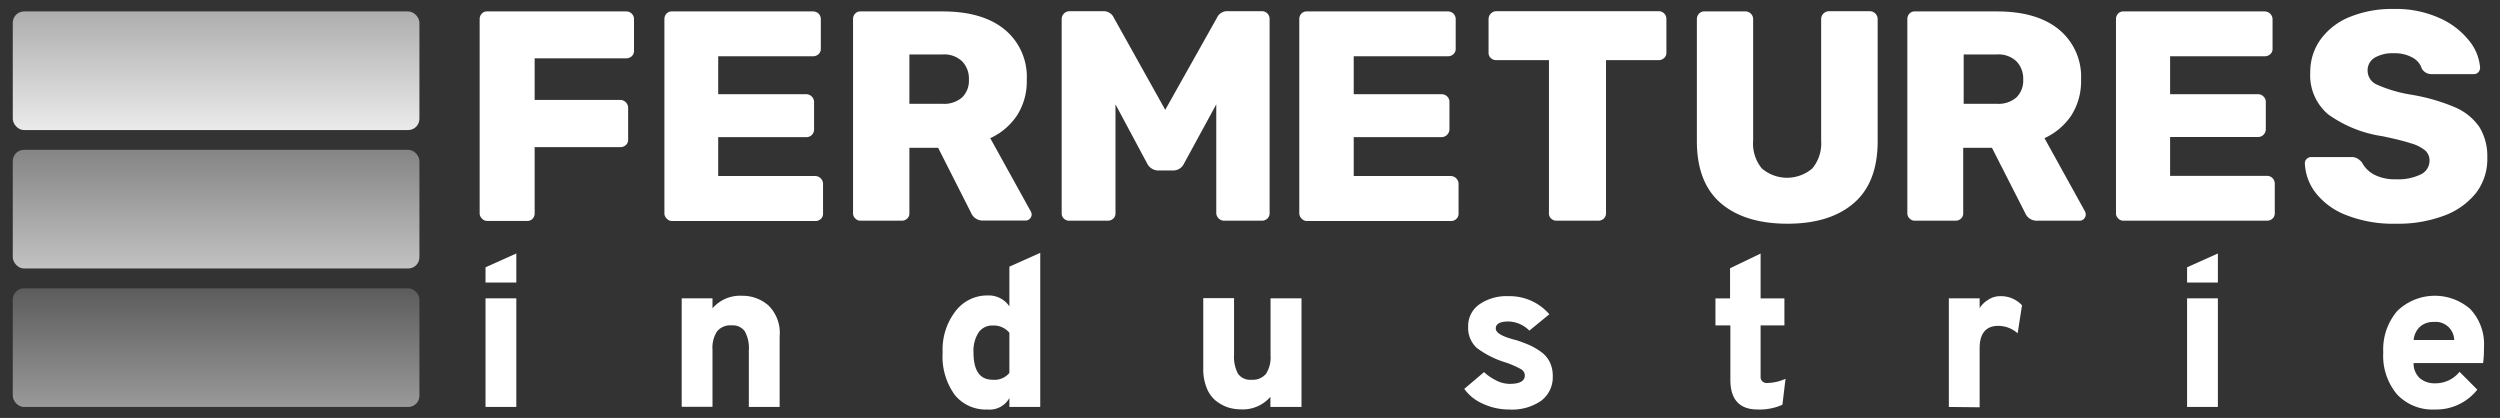 <?xml version="1.0" encoding="UTF-8"?> <svg xmlns="http://www.w3.org/2000/svg" xmlns:xlink="http://www.w3.org/1999/xlink" id="Calque_1" data-name="Calque 1" viewBox="0 0 315.02 52.66"><rect x="0" y="0" width="315.02" height="52.66" fill="#333333" stroke="none"/><defs><style>.cls-1{fill:url(#Dégradé_sans_nom_178);}.cls-2{fill:url(#Dégradé_sans_nom_180);}.cls-3{fill:url(#Dégradé_sans_nom_181);}.cls-4{fill:#fff;}</style><linearGradient id="Dégradé_sans_nom_178" x1="27.23" y1="1.44" x2="27.23" y2="16.38" gradientUnits="userSpaceOnUse"><stop offset="0" stop-color="#fff" stop-opacity="0.6"></stop><stop offset="1" stop-color="#fff" stop-opacity="0.9"></stop></linearGradient><linearGradient id="Dégradé_sans_nom_180" x1="27.23" y1="18.88" x2="27.23" y2="33.83" gradientUnits="userSpaceOnUse"><stop offset="0" stop-color="#fff" stop-opacity="0.4"></stop><stop offset="1" stop-color="#fff" stop-opacity="0.7"></stop></linearGradient><linearGradient id="Dégradé_sans_nom_181" x1="27.23" y1="36.33" x2="27.23" y2="51.27" gradientUnits="userSpaceOnUse"><stop offset="0" stop-color="#fff" stop-opacity="0.2"></stop><stop offset="1" stop-color="#fff" stop-opacity="0.5"></stop></linearGradient></defs><title>Plan de travail 10</title><rect class="cls-1" x="1.61" y="1.44" width="51.24" height="14.95" rx="1.42"></rect><rect class="cls-2" x="1.61" y="18.88" width="51.24" height="14.95" rx="1.41"></rect><rect class="cls-3" x="1.61" y="36.33" width="51.24" height="14.95" rx="1.41"></rect><path class="cls-4" d="M60.72,27.53a.94.94,0,0,1-.28-.66V2.41a1,1,0,0,1,.27-.69.86.86,0,0,1,.67-.28H78.91a.94.94,0,0,1,.69.28.94.94,0,0,1,.29.69v4a.89.89,0,0,1-.29.68,1,1,0,0,1-.69.26H67.37v5.24H78.15a1,1,0,0,1,1,1v4a.87.87,0,0,1-.28.68,1,1,0,0,1-.7.27H67.37v8.36a.92.92,0,0,1-.26.66.88.88,0,0,1-.68.28H61.38A.9.9,0,0,1,60.72,27.53Z"></path><path class="cls-4" d="M84,27.53a.9.9,0,0,1-.28-.66V2.41a1,1,0,0,1,.26-.69.9.9,0,0,1,.68-.28h17.79a1,1,0,0,1,.7.28,1,1,0,0,1,.28.69V6.15a.9.9,0,0,1-.28.67,1,1,0,0,1-.7.27H90.5v4.78h11.08a1,1,0,0,1,1,1v3.43a1,1,0,0,1-.28.7.94.94,0,0,1-.7.28H90.5v4.9h12.21a1,1,0,0,1,1,1v3.73a.88.88,0,0,1-.28.68,1,1,0,0,1-.7.26H84.62A.9.9,0,0,1,84,27.53Z"></path><path class="cls-4" d="M107.77,27.53a.9.9,0,0,1-.28-.66V2.41a1,1,0,0,1,.26-.69.87.87,0,0,1,.68-.28h10.36q5,0,7.78,2.26a7.7,7.7,0,0,1,2.81,6.36,7.92,7.92,0,0,1-1.23,4.49,8.09,8.09,0,0,1-3.37,2.86l5.09,9.2A1,1,0,0,1,130,27a.8.8,0,0,1-.22.55.76.76,0,0,1-.57.24h-5.31a1.58,1.58,0,0,1-1.55-1l-4.14-8.17h-3.62v8.25a.88.88,0,0,1-.28.68,1,1,0,0,1-.7.26h-5.16A.9.9,0,0,1,107.77,27.53Zm11-14.45a3.45,3.45,0,0,0,2.47-.81,2.94,2.94,0,0,0,.85-2.24,3.13,3.13,0,0,0-.85-2.3,3.3,3.3,0,0,0-2.47-.87h-4.18v6.22Z"></path><path class="cls-4" d="M134.06,27.55a.88.88,0,0,1-.28-.68V2.41a1,1,0,0,1,1-1H139a1.41,1.41,0,0,1,1.35.82l6.48,11.61,6.52-11.61a1.41,1.41,0,0,1,1.36-.82H159a.94.94,0,0,1,.69.28.94.94,0,0,1,.29.69V26.87a.89.89,0,0,1-.29.68,1,1,0,0,1-.69.26H154.2a1,1,0,0,1-.94-.94V13.15l-4.07,7.47a1.49,1.49,0,0,1-1.32.86h-2a1.58,1.58,0,0,1-1.31-.86l-4-7.47V26.87a.88.88,0,0,1-.28.68,1,1,0,0,1-.7.26h-4.74A1,1,0,0,1,134.06,27.55Z"></path><path class="cls-4" d="M164,27.53a.94.94,0,0,1-.28-.66V2.41a1,1,0,0,1,.26-.69.9.9,0,0,1,.68-.28h17.79a1,1,0,0,1,.7.28,1,1,0,0,1,.28.69V6.15a.9.9,0,0,1-.28.67,1,1,0,0,1-.7.27H170.58v4.78h11.08a1,1,0,0,1,.7.29.92.92,0,0,1,.28.69v3.43a1,1,0,0,1-1,1H170.58v4.9h12.21a1,1,0,0,1,1,1v3.73a.88.88,0,0,1-.28.68,1,1,0,0,1-.7.26H164.7A.9.9,0,0,1,164,27.53Z"></path><path class="cls-4" d="M195.46,27.55a.88.88,0,0,1-.28-.68V7.58h-6.63a1,1,0,0,1-.7-.27.86.86,0,0,1-.28-.67V2.41a1,1,0,0,1,1-1H209a.92.92,0,0,1,.69.28.94.94,0,0,1,.29.69V6.64a.87.87,0,0,1-.29.67,1,1,0,0,1-.69.27h-6.63V26.87a.89.89,0,0,1-.29.68,1,1,0,0,1-.69.26h-5.24A1,1,0,0,1,195.46,27.55Z"></path><path class="cls-4" d="M216.82,25.59q-3-2.6-3-7.8V2.41a1,1,0,0,1,.27-.69.86.86,0,0,1,.67-.28h5.17a.94.94,0,0,1,.69.28.94.94,0,0,1,.29.69v15.3A4.93,4.93,0,0,0,222,21.22a4.89,4.89,0,0,0,6.37,0,4.92,4.92,0,0,0,1.11-3.49V2.41a1,1,0,0,1,1-1h5.12a1,1,0,0,1,1,1V17.79q0,5.21-3,7.8t-8.33,2.6Q219.85,28.19,216.82,25.59Z"></path><path class="cls-4" d="M240.62,27.53a.9.9,0,0,1-.28-.66V2.41a1,1,0,0,1,.26-.69.88.88,0,0,1,.68-.28h10.36q5,0,7.78,2.26a7.7,7.7,0,0,1,2.81,6.36A8,8,0,0,1,261,14.55a8.18,8.18,0,0,1-3.38,2.86l5.09,9.2a1,1,0,0,1,.11.41.8.8,0,0,1-.22.55.75.75,0,0,1-.57.24h-5.31a1.58,1.58,0,0,1-1.55-1L251,18.62h-3.62v8.25a.88.88,0,0,1-.28.68,1,1,0,0,1-.7.26h-5.16A.9.9,0,0,1,240.62,27.53Zm11-14.45a3.44,3.44,0,0,0,2.47-.81,2.94,2.94,0,0,0,.85-2.24,3.13,3.13,0,0,0-.85-2.3,3.29,3.29,0,0,0-2.47-.87h-4.18v6.22Z"></path><path class="cls-4" d="M266.91,27.53a.9.9,0,0,1-.28-.66V2.41a1,1,0,0,1,.26-.69.88.88,0,0,1,.68-.28h17.79a1,1,0,0,1,1,1V6.15a.86.86,0,0,1-.28.67,1,1,0,0,1-.69.27H273.45v4.78h11.08a.94.94,0,0,1,.69.29.93.93,0,0,1,.29.69v3.43a1,1,0,0,1-.29.7.94.94,0,0,1-.69.28H273.45v4.9h12.21a.92.92,0,0,1,.69.28,1,1,0,0,1,.29.7v3.73a.89.89,0,0,1-.29.68,1,1,0,0,1-.69.26H267.57A.9.9,0,0,1,266.91,27.53Z"></path><path class="cls-4" d="M295.71,27.13a9,9,0,0,1-3.88-2.78,6.54,6.54,0,0,1-1.4-3.77.72.72,0,0,1,.25-.57.81.81,0,0,1,.58-.22h5a1.6,1.6,0,0,1,.74.15,2.43,2.43,0,0,1,.62.52A3.7,3.7,0,0,0,299.15,22a5.67,5.67,0,0,0,2.77.59,6.47,6.47,0,0,0,3.13-.62,1.91,1.91,0,0,0,1.09-1.72,1.65,1.65,0,0,0-.56-1.3,5,5,0,0,0-1.81-.9c-.83-.27-2-.56-3.58-.89a15.58,15.58,0,0,1-6.82-2.75,6.42,6.42,0,0,1-2.26-5.28,7,7,0,0,1,1.3-4.16,8.41,8.41,0,0,1,3.69-2.84,14.11,14.11,0,0,1,5.56-1,13.29,13.29,0,0,1,5.75,1.15,9.83,9.83,0,0,1,3.73,2.86,6.11,6.11,0,0,1,1.37,3.37.83.83,0,0,1-.22.59.75.75,0,0,1-.57.24h-5.27a1.42,1.42,0,0,1-1.28-.68A2.39,2.39,0,0,0,304,7.26a4.55,4.55,0,0,0-2.34-.55,4.46,4.46,0,0,0-2.45.57,1.84,1.84,0,0,0-.87,1.65,1.91,1.91,0,0,0,1.14,1.72,17.42,17.42,0,0,0,4.22,1.26,24.37,24.37,0,0,1,5.63,1.6A7.14,7.14,0,0,1,312.42,16a7,7,0,0,1,1,3.86A7,7,0,0,1,312,24.31a9.21,9.21,0,0,1-4.07,2.88,16.48,16.48,0,0,1-6,1A16.15,16.15,0,0,1,295.71,27.13Z"></path><path class="cls-4" d="M94.36,51.28V44.16a4.42,4.42,0,0,0-.5-2.4A1.86,1.86,0,0,0,92.19,41a2.15,2.15,0,0,0-1.83.75,3.79,3.79,0,0,0-.58,2.33v7.18H85.9V37.59h3.88v1.26a4.58,4.58,0,0,1,3.72-1.58,4.93,4.93,0,0,1,3.32,1.21,4.84,4.84,0,0,1,1.42,3.91v8.89Z"></path><path class="cls-4" d="M124.41,51.6a5,5,0,0,1-4.11-1.85,8.22,8.22,0,0,1-1.52-5.33,7.91,7.91,0,0,1,1.61-5.19,5,5,0,0,1,4.07-2,3.14,3.14,0,0,1,2.73,1.37v-5l3.89-1.74V51.28h-3.89V50.15A2.84,2.84,0,0,1,124.41,51.6Zm.67-3.75a2.42,2.42,0,0,0,2.11-.86V41.93a2.56,2.56,0,0,0-2.11-.91,2.06,2.06,0,0,0-1.78.89,4.25,4.25,0,0,0-.63,2.51C122.67,46.71,123.47,47.85,125.08,47.85Z"></path><path class="cls-4" d="M160.08,51.28V50a4.57,4.57,0,0,1-3.75,1.58,5.47,5.47,0,0,1-1.61-.25,5.29,5.29,0,0,1-1.5-.82,3.9,3.9,0,0,1-1.16-1.61,6.27,6.27,0,0,1-.44-2.43v-8.9h3.88v7.13A4.54,4.54,0,0,0,156,47.1a1.89,1.89,0,0,0,1.72.75,2.15,2.15,0,0,0,1.81-.75,3.86,3.86,0,0,0,.57-2.33V37.59H164V51.28Z"></path><path class="cls-4" d="M190.13,51.6a7.72,7.72,0,0,1-3.24-.71A5.64,5.64,0,0,1,184.51,49L187,46.89a6.22,6.22,0,0,0,1.44,1,3.74,3.74,0,0,0,1.8.48c1.26,0,1.9-.35,1.9-1.07a.92.92,0,0,0-.5-.79,11.85,11.85,0,0,0-1.83-.81,11.78,11.78,0,0,1-3.7-1.84A3.39,3.39,0,0,1,185,41.16a3.31,3.31,0,0,1,1.46-2.84,6,6,0,0,1,3.63-1,6.6,6.6,0,0,1,5.14,2.28l-2.52,2.06a3.85,3.85,0,0,0-2.62-1.15c-1.07,0-1.61.29-1.61.88s.9,1.06,2.68,1.5c.64.22,1.17.42,1.59.61a7.91,7.91,0,0,1,1.38.8,3.46,3.46,0,0,1,1.14,1.3,3.93,3.93,0,0,1,.39,1.79,3.7,3.7,0,0,1-1.49,3.13A6.46,6.46,0,0,1,190.13,51.6Z"></path><path class="cls-4" d="M221.49,51.6q-3.45,0-3.45-3.75V41h-1.88v-3.4H218v-3.8l3.85-1.85v5.65h3V41h-3v6.49a.72.72,0,0,0,.23.57.76.76,0,0,0,.55.2,5.81,5.81,0,0,0,2.36-.53L224.6,51A7.06,7.06,0,0,1,221.49,51.6Z"></path><path class="cls-4" d="M245.57,51.28V37.59h3.88v1.24a3.08,3.08,0,0,1,1-1,2.71,2.71,0,0,1,1.64-.51,3.6,3.6,0,0,1,2.7,1.15L254.24,42a3.7,3.7,0,0,0-2.43-.94c-1.57,0-2.36.95-2.36,2.84v7.42Z"></path><path class="cls-4" d="M306.82,51.6a6.13,6.13,0,0,1-4.77-1.9,7.54,7.54,0,0,1-1.74-5.28,7.47,7.47,0,0,1,1.75-5.22,6.8,6.8,0,0,1,9.2-.27A6.43,6.43,0,0,1,313,43.75a14.22,14.22,0,0,1-.11,2h-8.76a2.52,2.52,0,0,0,.8,1.92,2.87,2.87,0,0,0,1.91.63,3.87,3.87,0,0,0,3.08-1.45l2.24,2.25A6.59,6.59,0,0,1,306.82,51.6Zm-2.68-8.76h5.11a2.34,2.34,0,0,0-2.6-2.27,2.48,2.48,0,0,0-1.71.6A2.57,2.57,0,0,0,304.14,42.84Z"></path><path class="cls-4" d="M61.18,51.28V37.59h3.88V51.28Zm0-15.68h3.88V31.94l-3.88,1.74Z"></path><path class="cls-4" d="M275.59,51.28V37.59h3.88V51.28Zm0-15.68h3.88V31.94l-3.88,1.74Z"></path></svg> 